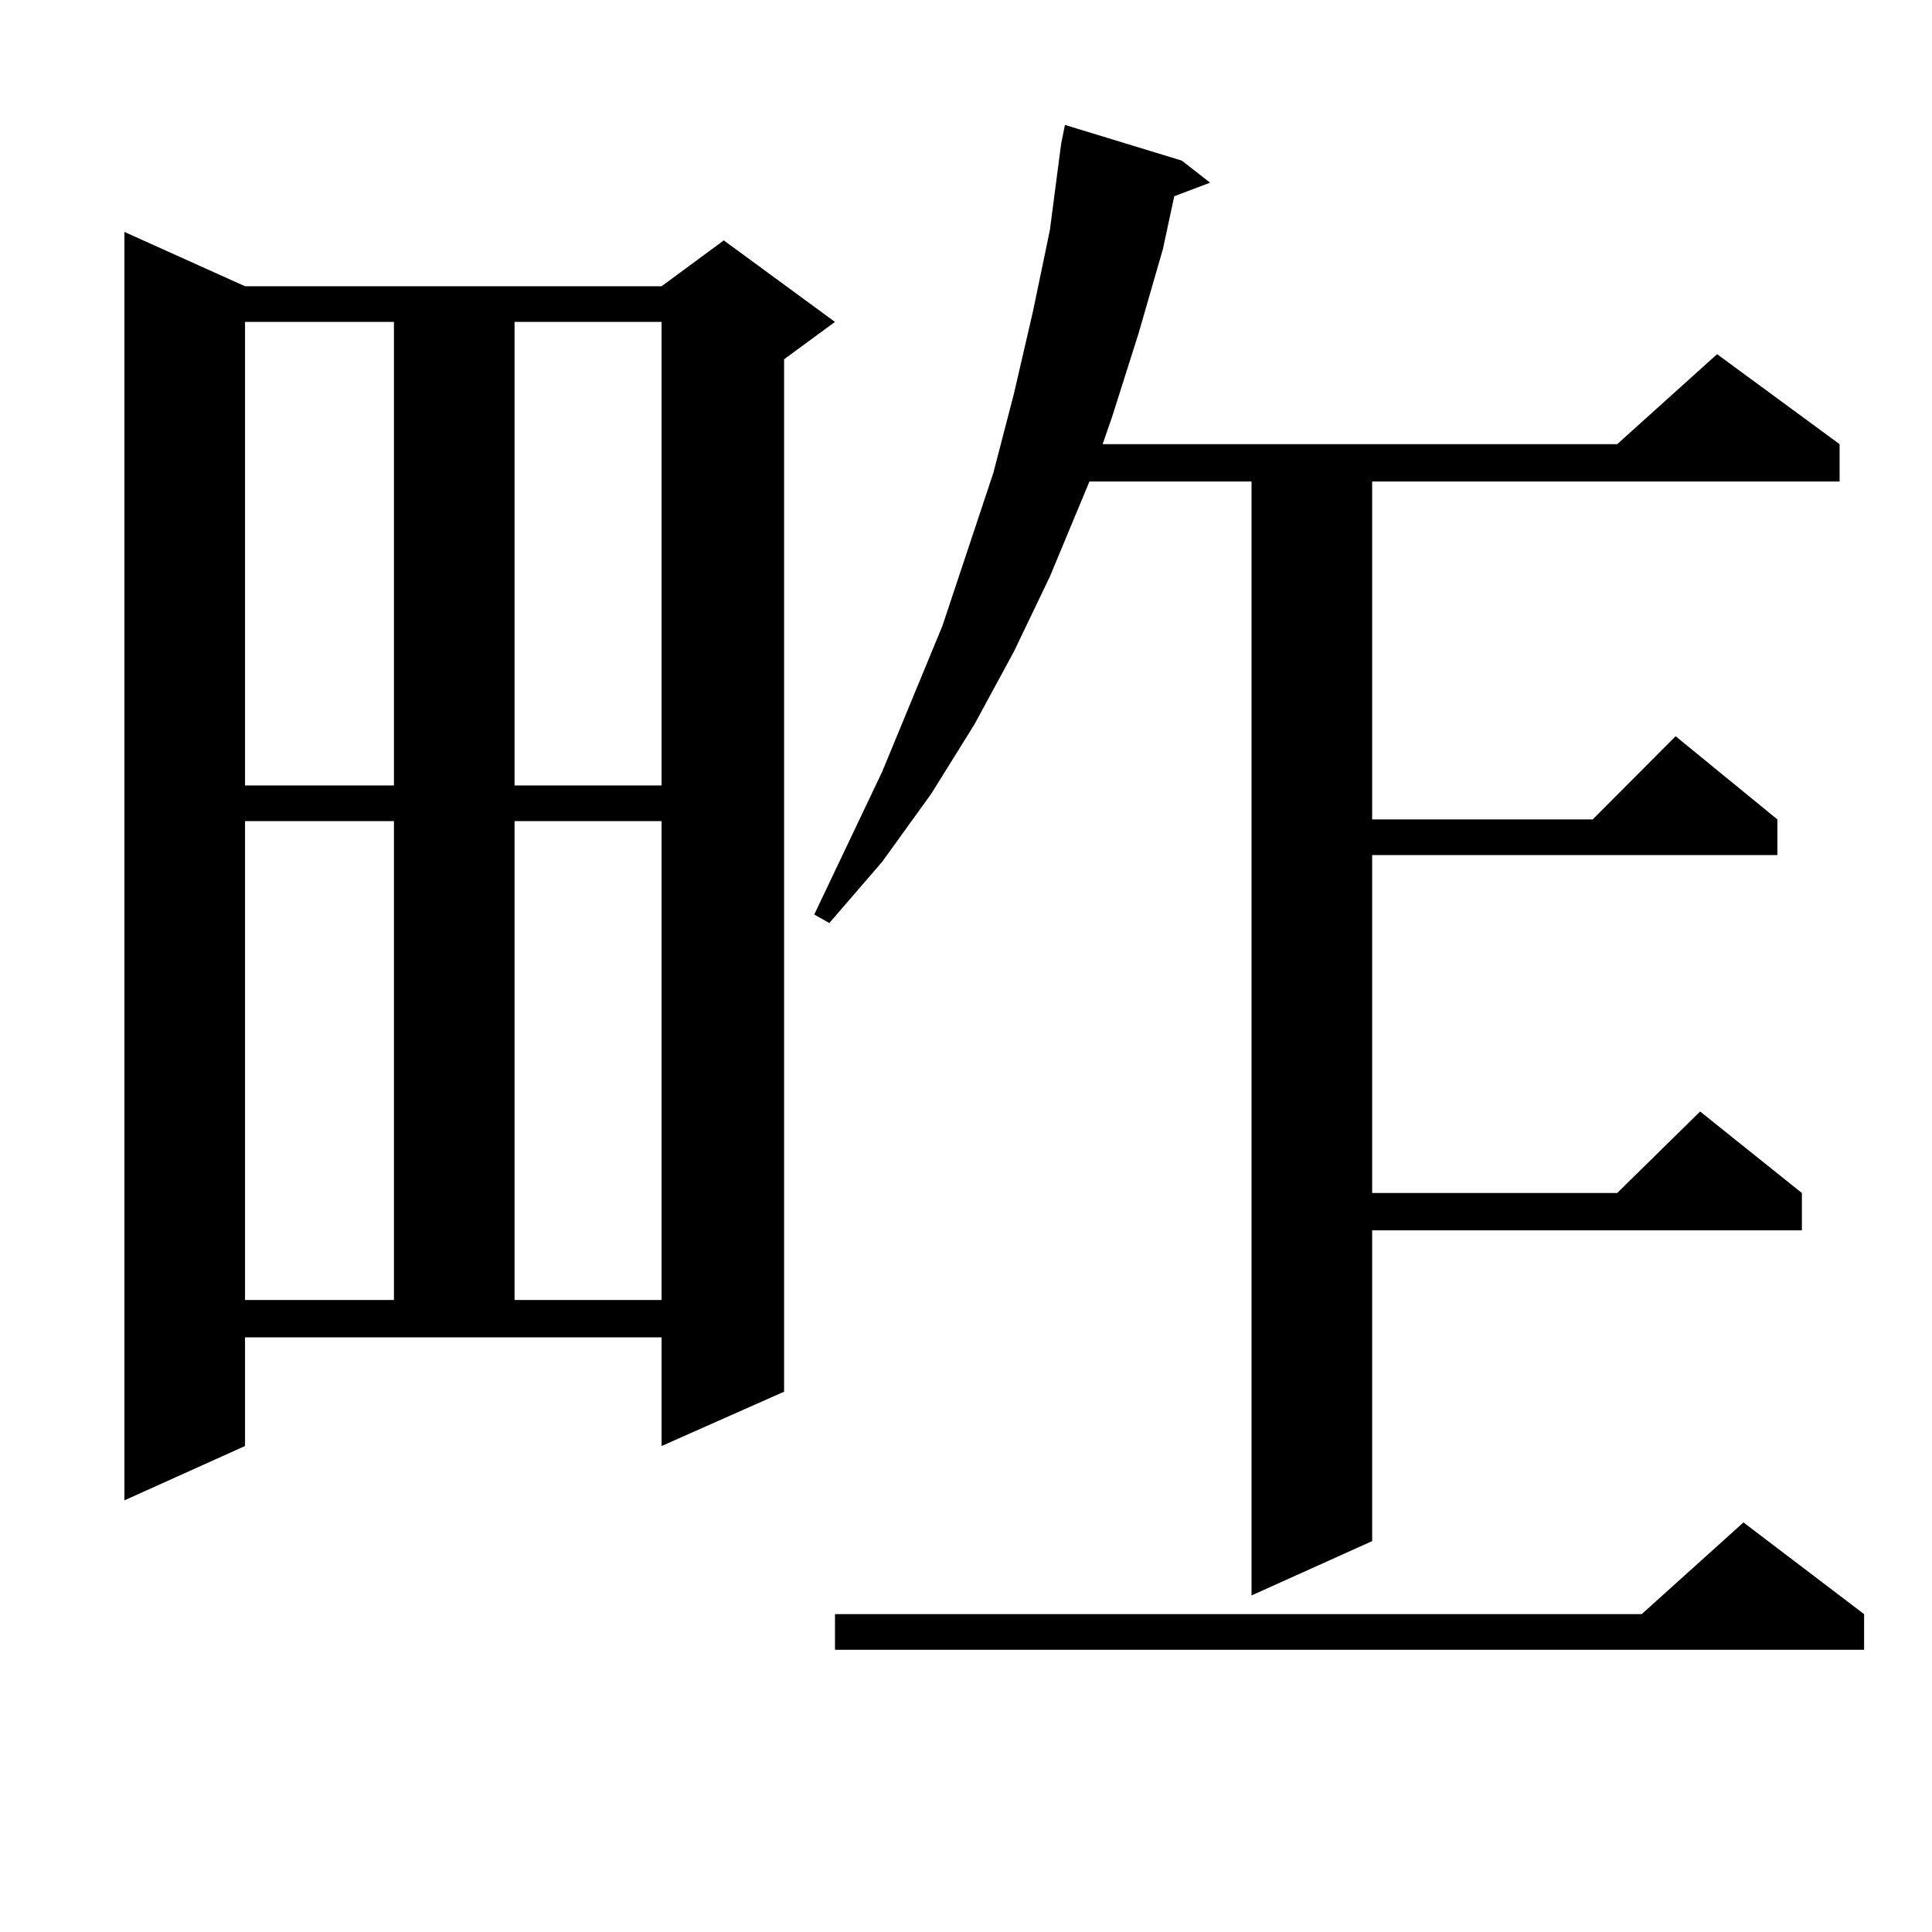 <?xml version="1.0" encoding="utf-8"?>
<!-- Generator: Adobe Illustrator 16.0.0, SVG Export Plug-In . SVG Version: 6.00 Build 0)  -->
<!DOCTYPE svg PUBLIC "-//W3C//DTD SVG 1.1//EN" "http://www.w3.org/Graphics/SVG/1.1/DTD/svg11.dtd">
<svg version="1.1" id="图层_1" xmlns="http://www.w3.org/2000/svg" xmlns:xlink="http://www.w3.org/1999/xlink" x="0px" y="0px"
	 width="1000px" height="1000px" viewBox="0 0 1000 1000" enable-background="new 0 0 1000 1000" xml:space="preserve">
<path d="M126.827,748.457l-62.438,28.125V120.039l62.438,28.125h215.604l32.194-23.73l57.56,42.188l-26.341,19.336v534.375
	l-63.413,28.125v-56.25H126.827V748.457z M126.827,166.621v239.941h77.071V166.621H126.827z M126.827,425.02v247.852h77.071V425.02
	H126.827z M266.335,166.621v239.941h76.096V166.621H266.335z M266.335,425.02v247.852h76.096V425.02H266.335z M611.693,83.125
	l14.634,11.426l-18.536,7.031l-5.854,27.246l-12.683,43.945l-13.658,43.066l-4.878,14.063h266.335l51.706-46.582l63.413,46.582
	v19.336H710.227v174.902h114.144l42.926-43.066l52.682,43.066v18.457H710.227V617.5h126.826l42.926-42.188l52.682,42.188v19.336
	H710.227v160.84l-62.438,28.125V249.238h-83.9l-20.487,49.219l-18.536,38.672l-20.487,37.793l-22.438,36.035l-25.365,35.156
	l-27.316,31.641l-7.805-4.395l35.121-73.828l31.219-75.586l26.341-79.102l10.731-41.309l9.756-42.188l8.78-42.188l5.854-44.824
	l1.951-9.668L611.693,83.125z M964.855,835.469v18.457h-532.67v-18.457h417.551l52.682-47.461L964.855,835.469z"/>
</svg>
